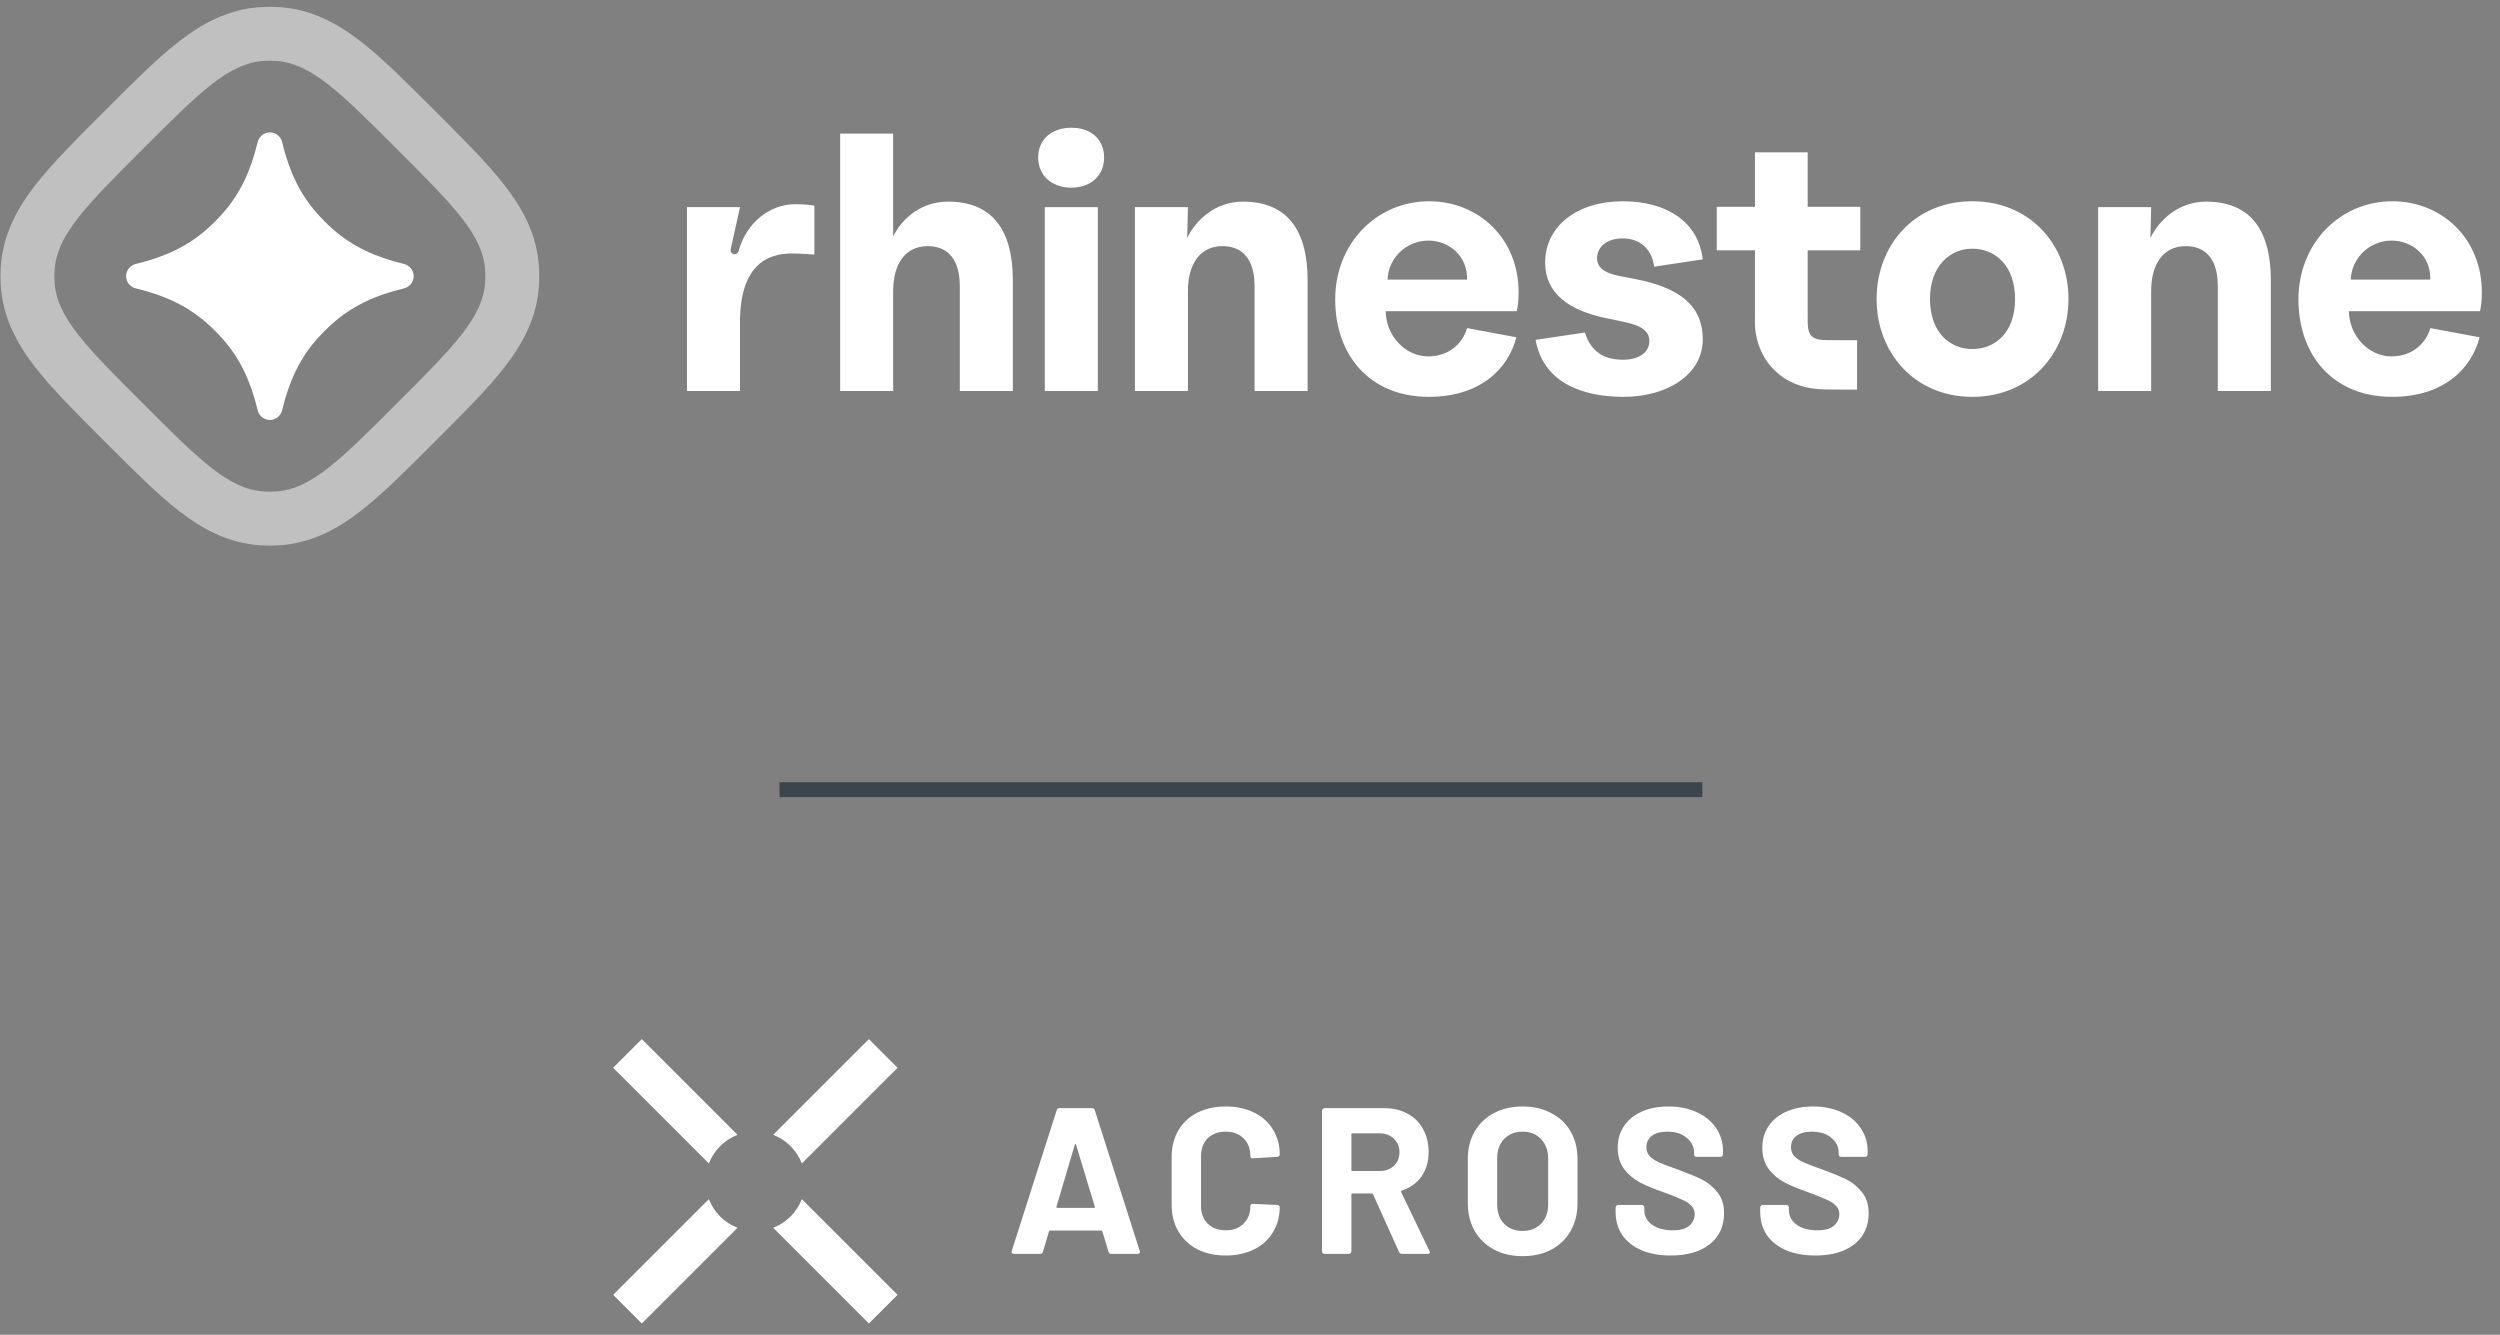 <?xml version="1.0" encoding="utf-8"?>
<svg xmlns="http://www.w3.org/2000/svg" fill="none" height="100%" overflow="visible" preserveAspectRatio="none" style="display: block;" viewBox="0 0 118 63" width="100%">
<rect x="0" y="0" width="118" height="63" fill="#808080" stroke="none"/>
<g id="Frame 1991423385">
<g clip-path="url(#clip0_0_8)" id="svgexport-1 (6) 2">
<g id="Group">
<path clip-rule="evenodd" d="M17.045 24.104C15.956 24.952 14.713 25.646 13.158 25.74C12.878 25.757 12.598 25.757 12.318 25.74C10.763 25.646 9.52 24.952 8.431 24.104C7.419 23.316 6.308 22.205 5.045 20.941C5.01 20.906 4.974 20.871 4.939 20.835C4.904 20.8 4.869 20.765 4.834 20.73C3.57 19.466 2.459 18.356 1.671 17.344C0.823 16.254 0.129 15.011 0.035 13.457C0.018 13.177 0.018 12.896 0.035 12.617C0.129 11.062 0.823 9.819 1.671 8.73C2.459 7.718 3.57 6.607 4.834 5.343C4.869 5.308 4.904 5.273 4.939 5.238C4.974 5.203 5.01 5.168 5.045 5.133C6.308 3.869 7.419 2.758 8.431 1.97C9.52 1.122 10.763 0.428 12.318 0.334C12.598 0.317 12.878 0.317 13.158 0.334C14.713 0.428 15.956 1.122 17.045 1.97C18.057 2.758 19.168 3.869 20.431 5.133C20.466 5.168 20.502 5.203 20.537 5.238C20.572 5.273 20.607 5.308 20.642 5.343C21.906 6.607 23.017 7.718 23.805 8.73C24.653 9.819 25.347 11.062 25.441 12.617C25.458 12.896 25.458 13.177 25.441 13.457C25.347 15.011 24.653 16.254 23.805 17.344C23.017 18.356 21.906 19.466 20.642 20.73C20.607 20.765 20.572 20.8 20.537 20.835C20.502 20.871 20.466 20.906 20.431 20.941C19.168 22.205 18.057 23.316 17.045 24.104ZM2.575 13.303C2.676 14.973 4.03 16.327 6.739 19.036C9.447 21.744 10.802 23.098 12.472 23.199C12.649 23.21 12.827 23.21 13.004 23.199C14.674 23.098 16.029 21.744 18.737 19.036C21.445 16.327 22.8 14.973 22.901 13.303C22.912 13.126 22.912 12.948 22.901 12.77C22.8 11.1 21.445 9.746 18.737 7.038C16.029 4.329 14.674 2.975 13.004 2.874C12.827 2.863 12.649 2.863 12.472 2.874C10.802 2.975 9.447 4.329 6.739 7.038C4.03 9.746 2.676 11.1 2.575 12.77C2.564 12.948 2.564 13.126 2.575 13.303Z" fill="white" fill-rule="evenodd" id="Vector" opacity="0.5"/>
<path d="M5.951 13.035C5.951 12.758 6.148 12.52 6.417 12.456C7.785 12.129 8.862 11.617 9.766 10.816C10.032 10.58 10.284 10.329 10.52 10.062C11.321 9.158 11.833 8.081 12.16 6.713C12.224 6.444 12.461 6.248 12.739 6.248C13.016 6.248 13.253 6.444 13.318 6.713C13.645 8.081 14.156 9.158 14.958 10.062C15.193 10.329 15.445 10.58 15.711 10.816C16.615 11.617 17.692 12.129 19.06 12.456C19.33 12.52 19.526 12.758 19.526 13.035C19.526 13.312 19.33 13.549 19.06 13.614C17.692 13.941 16.615 14.453 15.711 15.254C15.445 15.489 15.193 15.741 14.958 16.007C14.156 16.911 13.645 17.988 13.318 19.356C13.253 19.626 13.016 19.822 12.739 19.822C12.461 19.822 12.224 19.626 12.16 19.356C11.833 17.988 11.321 16.911 10.52 16.007C10.284 15.741 10.032 15.489 9.766 15.254C8.862 14.453 7.785 13.941 6.417 13.614C6.148 13.549 5.951 13.312 5.951 13.035Z" fill="white" id="Vector_2"/>
</g>
<path d="M49.002 7.435C49.002 8.268 49.628 8.858 50.567 8.858C51.505 8.858 52.114 8.268 52.114 7.435C52.114 6.585 51.505 6.029 50.567 6.029C49.628 6.029 49.002 6.585 49.002 7.435Z" fill="white" id="Vector_3"/>
<path d="M49.315 9.778V18.454H51.818V9.778H49.315Z" fill="white" id="Vector_4"/>
<path d="M42.157 18.454H39.655V6.307H42.157V11.166C42.557 10.333 43.461 9.517 44.747 9.517C46.85 9.517 47.806 10.871 47.806 13.23V18.454H45.303V13.508C45.303 12.259 44.747 11.617 43.791 11.617C42.714 11.617 42.157 12.484 42.157 13.734V18.454Z" fill="white" id="Vector_5"/>
<path d="M34.928 18.454H32.426V9.777H34.928L34.488 11.768C34.462 11.886 34.552 11.999 34.673 11.999C34.761 11.999 34.838 11.937 34.861 11.852C35.234 10.481 36.36 9.639 37.518 9.639C37.97 9.639 38.248 9.673 38.439 9.708V12.016C38.266 11.999 37.692 11.964 37.362 11.964C36.267 11.964 34.928 12.467 34.928 15.209V18.454Z" fill="white" id="Vector_6"/>
<path d="M56.07 18.454H53.568V9.777H56.07L56.035 11.235C56.435 10.385 57.374 9.517 58.66 9.517C60.763 9.517 61.719 10.871 61.719 13.23V18.454H59.216V13.508C59.216 12.259 58.66 11.617 57.704 11.617C56.627 11.617 56.07 12.484 56.07 13.734V18.454Z" fill="white" id="Vector_7"/>
<path clip-rule="evenodd" d="M63.022 14.133C63.022 16.788 64.673 18.731 67.437 18.731C69.887 18.731 71.191 17.395 71.573 15.92L69.244 15.486C69.088 16.094 68.48 16.822 67.419 16.822C66.324 16.822 65.421 15.851 65.403 14.688H71.591C71.643 14.48 71.678 14.185 71.678 13.786C71.678 11.27 69.8 9.5 67.454 9.5C65.003 9.5 63.022 11.46 63.022 14.133ZM69.244 13.196H65.49C65.542 12.12 66.429 11.356 67.419 11.356C68.393 11.356 69.279 12.085 69.244 13.196Z" fill="white" fill-rule="evenodd" id="Vector_8"/>
<path d="M76.633 18.731C74.669 18.731 72.844 18.054 72.479 16.041L74.808 15.694C75.086 16.597 75.712 16.979 76.599 16.979C77.415 16.979 77.85 16.597 77.85 16.094C77.85 15.66 77.52 15.365 76.633 15.191L75.816 15.018C74.043 14.653 72.931 13.838 72.931 12.397C72.931 10.68 74.426 9.5 76.599 9.5C78.65 9.5 80.162 10.454 80.37 12.241L78.076 12.588C77.971 11.738 77.38 11.252 76.599 11.252C75.799 11.252 75.382 11.686 75.382 12.189C75.382 12.588 75.66 12.866 76.407 13.022L77.224 13.178C79.293 13.595 80.37 14.428 80.37 16.024C80.37 17.673 78.702 18.731 76.633 18.731Z" fill="white" id="Vector_9"/>
<path clip-rule="evenodd" d="M88.576 14.115C88.576 16.614 90.332 18.731 93.095 18.731C95.859 18.731 97.632 16.614 97.632 14.115C97.632 11.599 95.859 9.5 93.095 9.5C90.332 9.5 88.576 11.599 88.576 14.115ZM95.111 14.115C95.111 15.712 94.156 16.475 93.095 16.475C92.052 16.475 91.096 15.712 91.096 14.115C91.096 12.536 92.052 11.738 93.095 11.738C94.156 11.738 95.111 12.519 95.111 14.115Z" fill="white" fill-rule="evenodd" id="Vector_10"/>
<path d="M101.535 18.454H99.033V9.777H101.535L101.5 11.235C101.9 10.385 102.839 9.517 104.125 9.517C106.228 9.517 107.184 10.871 107.184 13.23V18.454H104.681V13.508C104.681 12.259 104.125 11.617 103.169 11.617C102.092 11.617 101.535 12.484 101.535 13.734V18.454Z" fill="white" id="Vector_11"/>
<path clip-rule="evenodd" d="M108.487 14.133C108.487 16.788 110.138 18.731 112.902 18.731C115.352 18.731 116.656 17.395 117.038 15.92L114.709 15.486C114.553 16.094 113.944 16.822 112.884 16.822C111.789 16.822 110.886 15.851 110.868 14.688H117.056C117.108 14.48 117.142 14.185 117.142 13.786C117.142 11.27 115.265 9.5 112.919 9.5C110.468 9.5 108.487 11.46 108.487 14.133ZM114.709 13.196H110.955C111.007 12.12 111.893 11.356 112.884 11.356C113.858 11.356 114.744 12.085 114.709 13.196Z" fill="white" fill-rule="evenodd" id="Vector_12"/>
<path d="M85.322 14.722V11.815H87.805V9.762H85.322V7.191H82.834V9.762H81.031V11.815H82.834V14.575C82.834 14.588 82.834 14.603 82.834 14.617C82.834 14.678 82.834 14.82 82.834 14.82C82.834 15.058 82.821 15.348 82.857 15.618C82.919 16.077 83.099 16.82 83.739 17.459C84.379 18.099 85.124 18.278 85.583 18.34C85.94 18.388 86.336 18.387 86.588 18.387L87.653 18.389V16.057H86.647C86.016 16.057 85.701 16.057 85.505 15.861C85.321 15.677 85.321 15.388 85.322 14.83C85.322 14.795 85.322 14.759 85.322 14.722Z" fill="white" id="Vector_13"/>
</g>
<path d="M36.792 37.273H80.351" id="Vector 748" stroke="#3C444E" stroke-width="0.703"/>
<g id="Frame 2147237837">
<g clip-path="url(#clip1_0_8)" id="svgexport-14 1">
<path clip-rule="evenodd" d="M41.012 49.046L42.364 50.398L37.846 54.916C37.608 54.295 37.114 53.802 36.494 53.564L41.012 49.046ZM34.811 53.564L30.293 49.046L28.941 50.398L33.459 54.916C33.697 54.295 34.191 53.802 34.811 53.564ZM33.459 56.599L28.941 61.117L30.293 62.469L34.811 57.951C34.191 57.713 33.697 57.219 33.459 56.599ZM36.494 57.951L41.012 62.469L42.364 61.117L37.846 56.599C37.608 57.219 37.114 57.713 36.494 57.951Z" fill="white" fill-rule="evenodd" id="Vector_14"/>
<path d="M52.45 59.181C52.385 59.181 52.342 59.149 52.322 59.083L52.028 58.12C52.015 58.094 51.998 58.081 51.979 58.081H49.562C49.542 58.081 49.526 58.094 49.513 58.12L49.228 59.083C49.208 59.149 49.165 59.181 49.1 59.181H47.852C47.813 59.181 47.783 59.172 47.764 59.152C47.744 59.126 47.741 59.09 47.754 59.044L49.876 52.402C49.896 52.337 49.938 52.304 50.004 52.304H51.546C51.612 52.304 51.654 52.337 51.674 52.402L53.796 59.044C53.803 59.057 53.806 59.073 53.806 59.093C53.806 59.152 53.77 59.181 53.698 59.181H52.45ZM49.866 56.951C49.86 56.99 49.873 57.01 49.906 57.01H51.635C51.674 57.01 51.687 56.99 51.674 56.951L50.79 54.033C50.783 54.007 50.773 53.997 50.76 54.004C50.747 54.004 50.737 54.014 50.731 54.033L49.866 56.951Z" fill="white" id="Vector_15"/>
<path d="M57.858 59.26C57.347 59.26 56.898 59.162 56.512 58.965C56.126 58.762 55.828 58.481 55.618 58.12C55.408 57.76 55.303 57.344 55.303 56.873V54.603C55.303 54.132 55.408 53.716 55.618 53.355C55.828 52.995 56.126 52.717 56.512 52.52C56.898 52.324 57.347 52.226 57.858 52.226C58.362 52.226 58.804 52.321 59.184 52.511C59.571 52.694 59.869 52.959 60.078 53.306C60.294 53.647 60.403 54.043 60.403 54.495C60.403 54.554 60.363 54.59 60.285 54.603L59.135 54.672H59.115C59.05 54.672 59.017 54.636 59.017 54.564C59.017 54.217 58.909 53.938 58.693 53.729C58.483 53.519 58.205 53.414 57.858 53.414C57.504 53.414 57.219 53.519 57.003 53.729C56.794 53.938 56.689 54.217 56.689 54.564V56.932C56.689 57.272 56.794 57.547 57.003 57.757C57.219 57.967 57.504 58.071 57.858 58.071C58.205 58.071 58.483 57.967 58.693 57.757C58.909 57.547 59.017 57.272 59.017 56.932C59.017 56.86 59.057 56.824 59.135 56.824L60.285 56.873C60.317 56.873 60.344 56.883 60.363 56.902C60.389 56.922 60.403 56.945 60.403 56.971C60.403 57.423 60.294 57.822 60.078 58.17C59.869 58.517 59.571 58.785 59.184 58.975C58.804 59.165 58.362 59.26 57.858 59.26Z" fill="white" id="Vector_16"/>
<path d="M66.173 59.181C66.108 59.181 66.062 59.152 66.035 59.093L64.807 56.372C64.794 56.345 64.775 56.332 64.749 56.332H63.835C63.802 56.332 63.786 56.349 63.786 56.381V59.063C63.786 59.096 63.773 59.126 63.746 59.152C63.727 59.172 63.7 59.181 63.668 59.181H62.518C62.486 59.181 62.456 59.172 62.43 59.152C62.41 59.126 62.4 59.096 62.4 59.063V52.422C62.4 52.389 62.41 52.363 62.43 52.343C62.456 52.317 62.486 52.304 62.518 52.304H65.328C65.747 52.304 66.114 52.389 66.428 52.56C66.749 52.73 66.995 52.972 67.165 53.287C67.342 53.601 67.431 53.965 67.431 54.377C67.431 54.822 67.319 55.206 67.097 55.527C66.874 55.841 66.563 56.064 66.163 56.195C66.13 56.208 66.121 56.231 66.134 56.264L67.47 59.044C67.483 59.07 67.49 59.09 67.49 59.103C67.49 59.155 67.454 59.181 67.382 59.181H66.173ZM63.835 53.493C63.802 53.493 63.786 53.509 63.786 53.542V55.222C63.786 55.255 63.802 55.271 63.835 55.271H65.122C65.397 55.271 65.62 55.189 65.79 55.026C65.967 54.862 66.055 54.649 66.055 54.387C66.055 54.125 65.967 53.912 65.79 53.748C65.62 53.578 65.397 53.493 65.122 53.493H63.835Z" fill="white" id="Vector_17"/>
<path d="M71.864 59.29C71.353 59.29 70.902 59.185 70.509 58.975C70.122 58.766 69.821 58.474 69.605 58.101C69.389 57.721 69.281 57.285 69.281 56.794V54.692C69.281 54.207 69.389 53.778 69.605 53.405C69.821 53.031 70.122 52.743 70.509 52.54C70.902 52.331 71.353 52.226 71.864 52.226C72.382 52.226 72.834 52.331 73.22 52.54C73.613 52.743 73.918 53.031 74.134 53.405C74.35 53.778 74.458 54.207 74.458 54.692V56.794C74.458 57.285 74.35 57.721 74.134 58.101C73.918 58.481 73.613 58.776 73.22 58.985C72.834 59.188 72.382 59.29 71.864 59.29ZM71.864 58.101C72.225 58.101 72.516 57.986 72.739 57.757C72.962 57.528 73.073 57.223 73.073 56.843V54.682C73.073 54.302 72.962 53.997 72.739 53.768C72.523 53.532 72.231 53.414 71.864 53.414C71.504 53.414 71.213 53.532 70.99 53.768C70.774 53.997 70.666 54.302 70.666 54.682V56.843C70.666 57.223 70.774 57.528 70.99 57.757C71.213 57.986 71.504 58.101 71.864 58.101Z" fill="white" id="Vector_18"/>
<path d="M78.861 59.26C78.337 59.26 77.878 59.178 77.485 59.015C77.092 58.844 76.787 58.605 76.571 58.297C76.362 57.983 76.257 57.619 76.257 57.207V56.991C76.257 56.958 76.267 56.932 76.286 56.912C76.313 56.886 76.342 56.873 76.375 56.873H77.495C77.528 56.873 77.554 56.886 77.573 56.912C77.6 56.932 77.613 56.958 77.613 56.991V57.138C77.613 57.4 77.734 57.623 77.976 57.806C78.219 57.983 78.546 58.071 78.959 58.071C79.306 58.071 79.565 57.999 79.735 57.855C79.905 57.705 79.99 57.521 79.99 57.305C79.99 57.148 79.938 57.017 79.833 56.912C79.728 56.801 79.584 56.706 79.401 56.627C79.224 56.542 78.939 56.427 78.546 56.283C78.107 56.133 77.734 55.979 77.426 55.822C77.125 55.664 76.869 55.452 76.66 55.183C76.457 54.908 76.355 54.571 76.355 54.171C76.355 53.778 76.457 53.434 76.66 53.139C76.863 52.845 77.144 52.619 77.505 52.462C77.865 52.304 78.281 52.226 78.752 52.226C79.25 52.226 79.692 52.314 80.079 52.491C80.472 52.668 80.776 52.917 80.993 53.238C81.215 53.552 81.326 53.919 81.326 54.338V54.485C81.326 54.518 81.313 54.548 81.287 54.574C81.267 54.593 81.241 54.603 81.209 54.603H80.079C80.046 54.603 80.016 54.593 79.99 54.574C79.971 54.548 79.961 54.518 79.961 54.485V54.407C79.961 54.132 79.846 53.899 79.617 53.709C79.394 53.513 79.086 53.414 78.694 53.414C78.386 53.414 78.143 53.48 77.966 53.611C77.796 53.742 77.711 53.922 77.711 54.151C77.711 54.315 77.76 54.453 77.858 54.564C77.963 54.675 78.114 54.777 78.31 54.868C78.513 54.954 78.825 55.072 79.244 55.222C79.709 55.392 80.072 55.543 80.334 55.674C80.603 55.805 80.842 56.002 81.051 56.264C81.267 56.519 81.376 56.853 81.376 57.266C81.376 57.882 81.15 58.369 80.698 58.73C80.246 59.083 79.633 59.26 78.861 59.26Z" fill="white" id="Vector_19"/>
<path d="M85.686 59.26C85.162 59.26 84.703 59.178 84.31 59.015C83.917 58.844 83.613 58.605 83.397 58.297C83.187 57.983 83.082 57.619 83.082 57.207V56.991C83.082 56.958 83.092 56.932 83.112 56.912C83.138 56.886 83.168 56.873 83.2 56.873H84.32C84.353 56.873 84.379 56.886 84.399 56.912C84.425 56.932 84.438 56.958 84.438 56.991V57.138C84.438 57.4 84.559 57.623 84.802 57.806C85.044 57.983 85.371 58.071 85.784 58.071C86.131 58.071 86.39 57.999 86.56 57.855C86.731 57.705 86.816 57.521 86.816 57.305C86.816 57.148 86.763 57.017 86.659 56.912C86.554 56.801 86.41 56.706 86.226 56.627C86.049 56.542 85.764 56.427 85.371 56.283C84.933 56.133 84.559 55.979 84.251 55.822C83.95 55.664 83.695 55.452 83.485 55.183C83.282 54.908 83.181 54.571 83.181 54.171C83.181 53.778 83.282 53.434 83.485 53.139C83.688 52.845 83.97 52.619 84.33 52.462C84.69 52.304 85.106 52.226 85.578 52.226C86.076 52.226 86.518 52.314 86.904 52.491C87.297 52.668 87.602 52.917 87.818 53.238C88.04 53.552 88.152 53.919 88.152 54.338V54.485C88.152 54.518 88.139 54.548 88.113 54.574C88.093 54.593 88.067 54.603 88.034 54.603H86.904C86.871 54.603 86.842 54.593 86.816 54.574C86.796 54.548 86.786 54.518 86.786 54.485V54.407C86.786 54.132 86.672 53.899 86.442 53.709C86.22 53.513 85.912 53.414 85.519 53.414C85.211 53.414 84.969 53.48 84.792 53.611C84.621 53.742 84.536 53.922 84.536 54.151C84.536 54.315 84.585 54.453 84.684 54.564C84.789 54.675 84.939 54.777 85.136 54.868C85.339 54.954 85.65 55.072 86.069 55.222C86.534 55.392 86.898 55.543 87.16 55.674C87.428 55.805 87.667 56.002 87.877 56.264C88.093 56.519 88.201 56.853 88.201 57.266C88.201 57.882 87.975 58.369 87.523 58.73C87.071 59.083 86.459 59.26 85.686 59.26Z" fill="white" id="Vector_20"/>
</g>
</g>
</g>
<defs>
<clipPath id="clip0_0_8">
<rect fill="white" height="26.032" width="117.143"/>
</clipPath>
<clipPath id="clip1_0_8">
<rect fill="white" height="14.051" transform="translate(28.941 48.514)" width="59.26"/>
</clipPath>
</defs>
</svg>